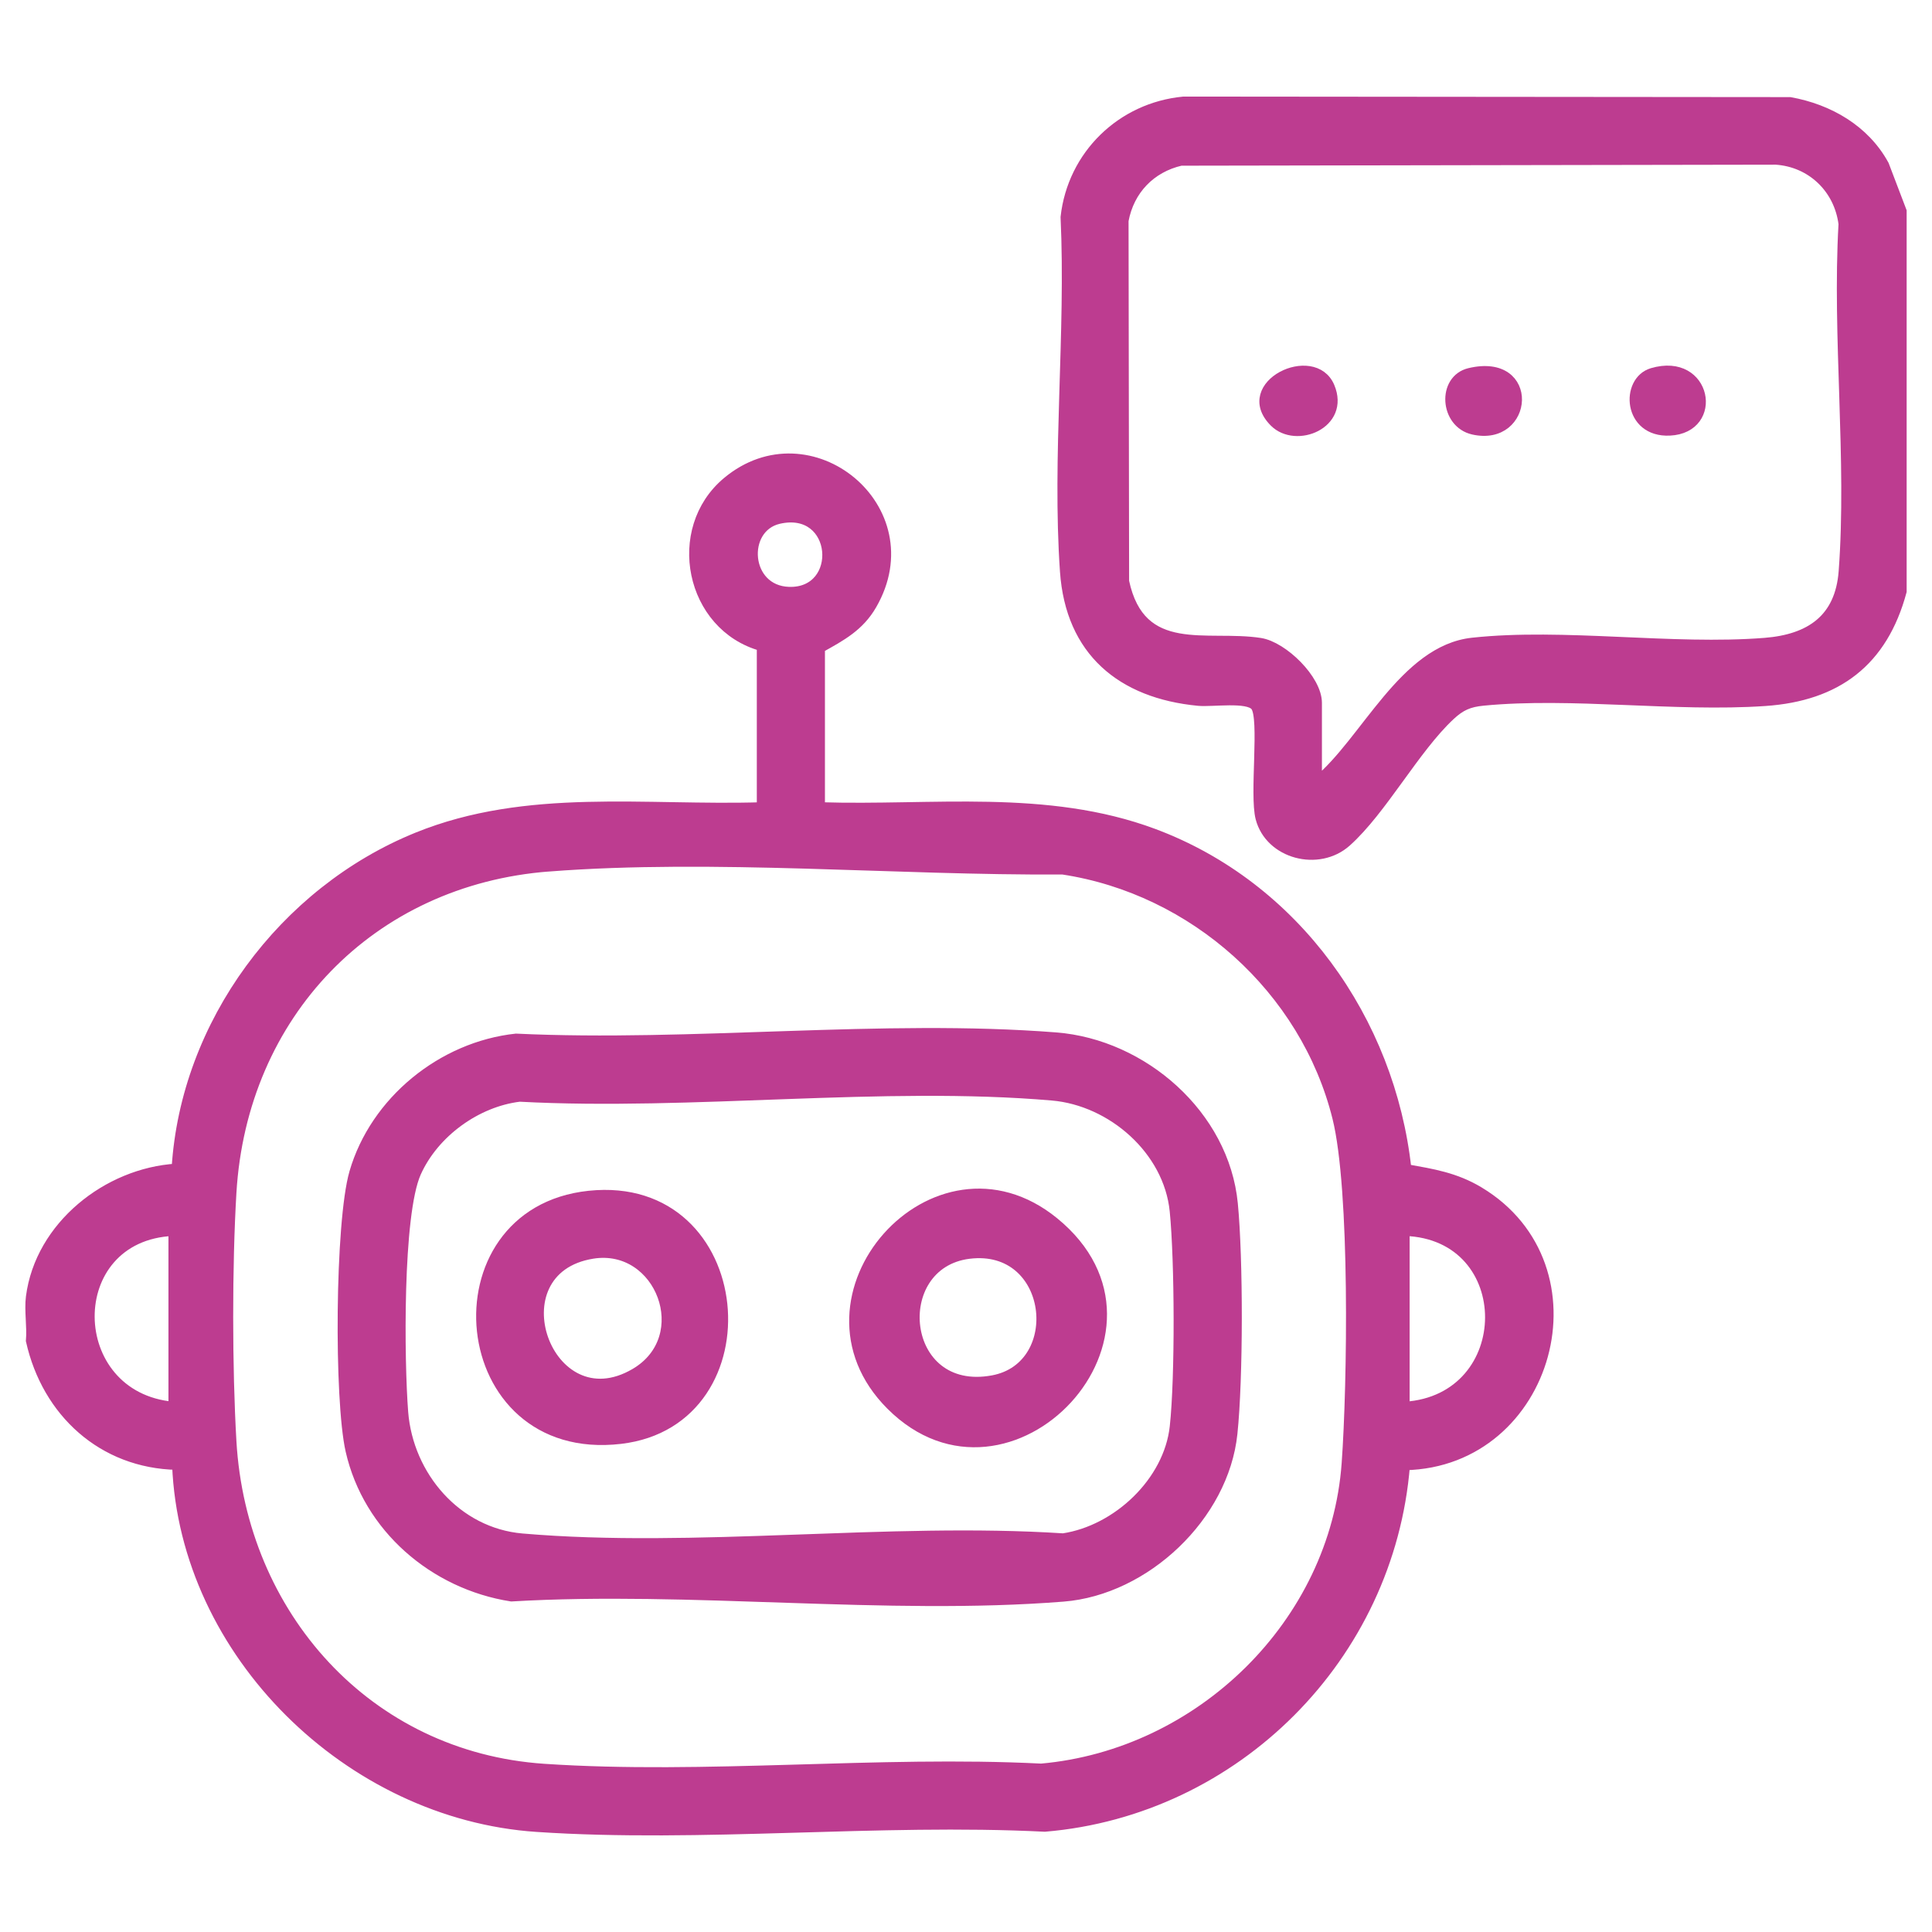 <?xml version="1.0" encoding="UTF-8"?><svg id="a" xmlns="http://www.w3.org/2000/svg" width="800" height="800" viewBox="0 0 800 800"><path d="M12.73,537.02c3.8-29.38,31.77-51.45,60.33-53.18,3.67-59.98,44.36-114.72,99.68-137.18,45.56-18.5,94.54-10.98,142.64-12.47v-66.6c-29.72-8.22-37.86-48.4-14.34-68.08,34.21-28.61,83.01,11.16,60.02,50.95-5.18,8.97-12.65,12.98-21.47,17.88v65.84c46.32,1.47,93.81-5.57,138.11,10.95,58.6,21.86,97.98,77.29,104.73,138.94,10.7,1.93,20.1,3.36,30.02,9.32,51.74,31.1,29.27,112.07-30.62,113.39-6.38,79.21-70.07,143.04-149.2,149.7-68.79-3.46-142.13,4.66-210.38.08-77.49-5.2-145.85-71.82-148.98-149.92-30.81-.63-53.91-21.83-60.54-51.46.52-5.79-.73-12.55,0-18.16ZM322.5,214.93c-15.62,3.57-14.09,29.52,4.21,30.08,22.84.69,20.44-35.71-4.21-30.08ZM227.3,358.86c-73.9,5.67-127.01,61.25-131.4,134.96-1.81,30.33-1.77,72.7,0,103.06,4.17,71.71,56.11,130.55,129.38,135.47,66.78,4.48,138.54-3.47,205.84-.08,65.71-5.8,121.64-59.88,126.43-126.31,2.36-32.67,3.54-113.43-3.83-143.11-13.24-53.31-59.44-94.54-113.68-102.74-68.88.43-144.28-6.49-212.74-1.24ZM71.75,509.77c-46.54,2-45.6,68.59,0,72.66v-72.66ZM581.7,582.43c46.78-2.99,47.18-71.11,0-72.66v72.66Z" fill="#bd3c90" stroke="#bd3c90" stroke-miterlimit="10" stroke-width="4"/><path d="M787.5,87.46v157.42c-7.83,29.05-26.79,43.44-56.68,45.47-37.41,2.55-79.93-3.7-116.66-.14-5.87.57-9.27,2.04-13.6,6.07-14.66,13.62-28.25,39.2-42.99,52.36-11.59,10.35-31.77,5.11-35.68-9.87-2.56-9.8,1.77-41.47-2.08-46.36-3.12-3.96-17.83-1.59-23.58-2.14-31.87-3.06-53.01-20.56-55.32-53.65-3.31-47.44,2.46-98.85.25-146.71,2.85-25.67,23.16-45.48,48.94-47.92l251.09.22c16.08,2.88,31.02,11.43,39,26.07l7.31,19.17ZM545.39,323.59c20.03-16.52,35.94-54.45,64.3-57.53,37.75-4.09,82.63,3.1,121.12.06,18.73-1.48,31.07-9.87,32.54-29.51,3.47-46.37-2.73-97.03-.06-143.87-1.84-14.57-13.15-25.57-27.94-26.55l-246.36.42c-12.46,2.87-21.33,12.05-23.68,24.75l.23,149.36c6.82,32.14,34.37,22.01,56.29,25.43,9.53,1.49,23.55,15.24,23.55,24.88v32.54Z" fill="#bd3c90" stroke="#bd3c90" stroke-miterlimit="10" stroke-width="4"/><path d="M213.68,430c72.48,3.45,151.87-6.12,223.56-.5,36,2.82,69.77,32.15,73.32,68.94,2.22,23,2.22,72.24-.17,95.16-3.57,34.2-36.05,64.9-70.12,67.6-73.38,5.81-154.35-4.45-228.54-.07-32.04-5.03-59.39-28.48-66.65-60.48-4.77-21.02-4.38-94.59,1.56-115.1,8.59-29.65,36.41-52.25,67.04-55.55ZM215.17,454.19c-17.87,2.14-35.42,14.89-42.79,31.37-7.74,17.31-7,78.32-5.36,99.2,2.08,26.42,22.09,49.89,49.18,52.22,71.45,6.16,151.65-4.73,224.02-.05,22.34-3.34,43.67-23.34,46.15-46.17,2.23-20.56,2.04-68.55-.02-89.3-2.51-25.25-25.98-45.63-50.62-47.75-70.2-6.05-149.44,4.29-220.56.48Z" fill="#bd3c90" stroke="#bd3c90" stroke-miterlimit="10" stroke-width="4"/><path d="M608.5,154.39c27.45-6.54,24.62,28.77,1.52,23.57-11.91-2.68-13-20.84-1.52-23.57Z" fill="#bd3c90" stroke="#bd3c90" stroke-miterlimit="10" stroke-width="4"/><path d="M684.15,154.38c22.74-6.71,27.88,23.04,7.24,24-17.43.81-18.49-20.68-7.24-24Z" fill="#bd3c90" stroke="#bd3c90" stroke-miterlimit="10" stroke-width="4"/><path d="M527.65,174.83c-15.41-15.41,16.32-30.53,22.99-14.68,6.51,15.47-13.99,23.69-22.99,14.68Z" fill="#bd3c90" stroke="#bd3c90" stroke-miterlimit="10" stroke-width="4"/><path d="M243.91,495.07c67.35-7.1,75.68,93.49,13.04,100.82-69.97,8.19-78.9-93.88-13.04-100.82ZM245.38,519.21c-41.33,6.61-18.73,70.65,17.56,49.38,25.4-14.89,10.52-53.87-17.56-49.38Z" fill="#bd3c90" stroke="#bd3c90" stroke-miterlimit="10" stroke-width="4"/><path d="M368.87,581.9c-44.72-44.73,18.38-116,67.58-75.92,56,45.62-18.73,124.78-67.58,75.92ZM401.28,519.24c-33.65,4.15-28.81,59.42,9.84,52.24,30.6-5.69,25.22-56.56-9.84-52.24Z" fill="#bd3c90" stroke="#bd3c90" stroke-miterlimit="10" stroke-width="4"/></svg>